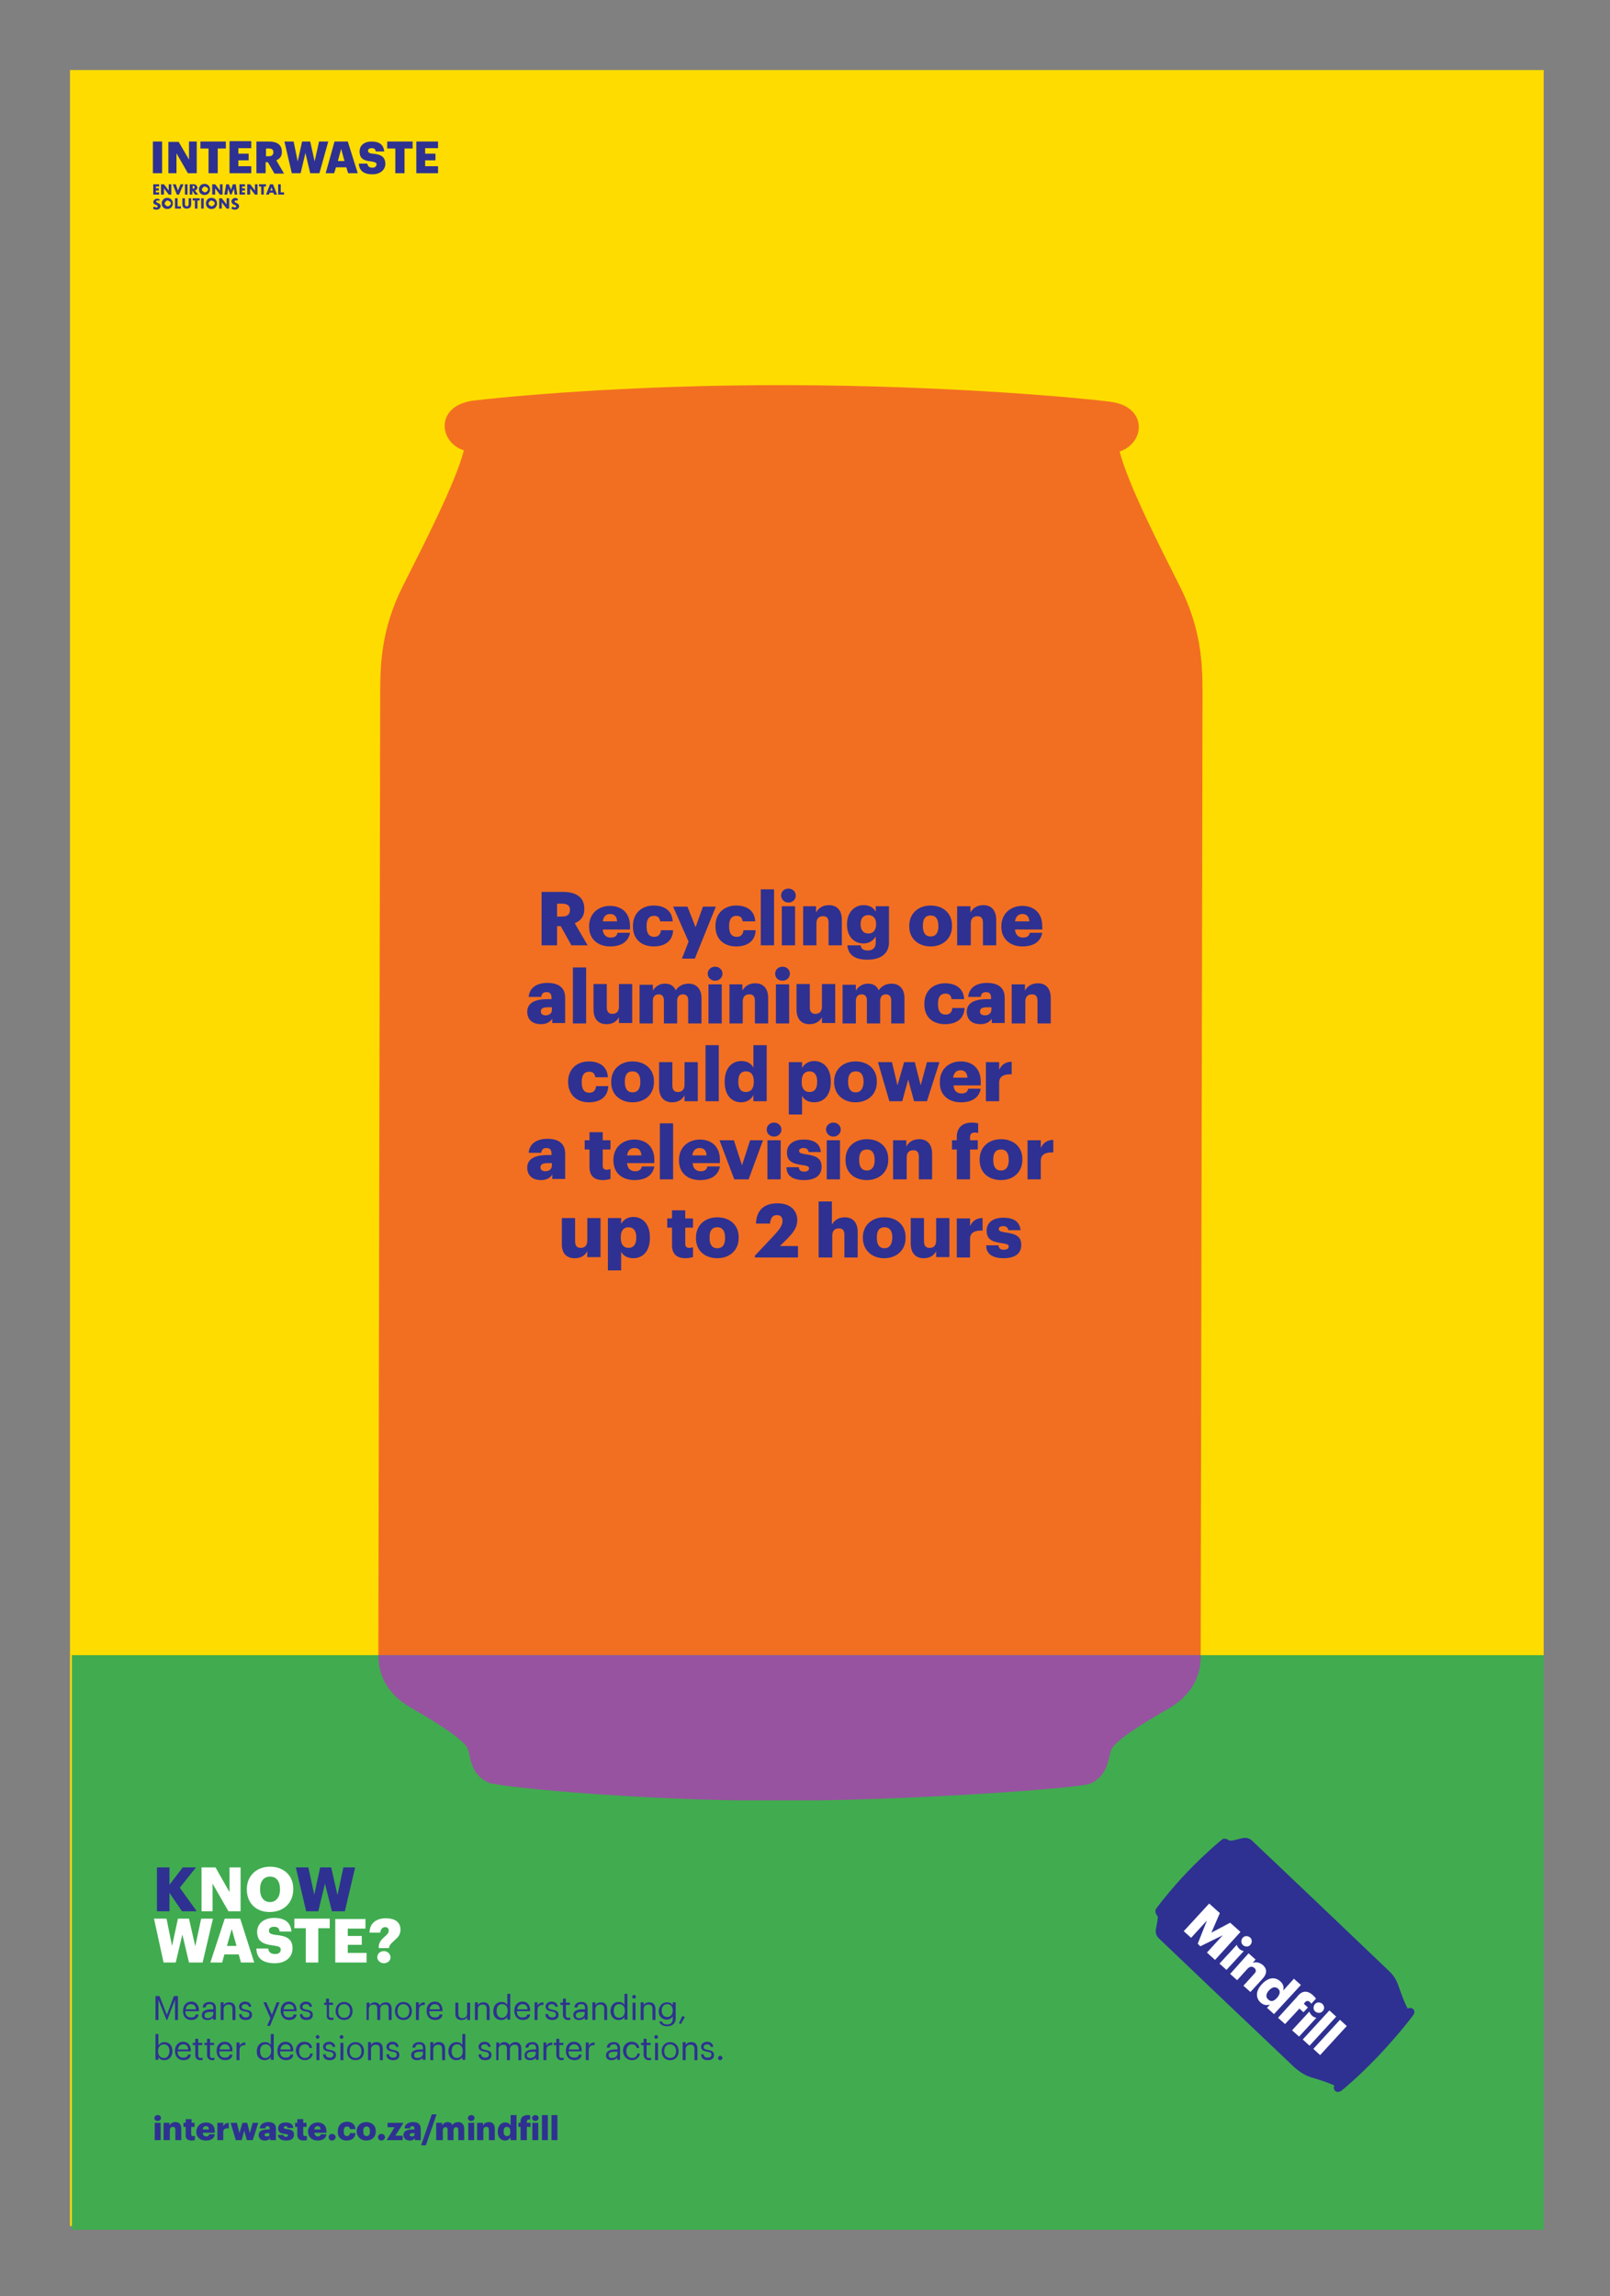 <?xml version="1.0" encoding="UTF-8"?> <svg xmlns="http://www.w3.org/2000/svg" xmlns:xlink="http://www.w3.org/1999/xlink" version="1.1" id="Layer_1" x="0px" y="0px" viewBox="0 0 437 623" style="enable-background:new 0 0 437 623;" xml:space="preserve"><rect x="0" y="0" width="437" height="623" fill="#808080" stroke="none"/> <style type="text/css"> .st0{fill:#FFDC00;} .st1{fill:#40AC4F;} .st2{clip-path:url(#SVGID_2_);fill:#F26F21;} .st3{clip-path:url(#SVGID_2_);fill:#9753A0;} .st4{fill:#2E3191;} .st5{fill:#FFFFFF;} </style> <rect x="19" y="19" class="st0" width="400" height="585"></rect> <rect x="19.5" y="449.1" class="st1" width="399.5" height="155.9"></rect> <g> <defs> <rect id="SVGID_1_" x="102.7" y="104.5" width="223.7" height="384"></rect> </defs> <clipPath id="SVGID_2_"> <use xlink:href="#SVGID_1_" style="overflow:visible;"></use> </clipPath> <path class="st2" d="M320.4,159.4c5.6,11.3,6,20.4,6,28.7c0,8.1-0.5,246.5-0.5,261H102.7c0-10.4,0.5-253.2,0.5-261.4 c0-8.2,0.5-17.4,6.1-28.6c5.7-11.3,14.4-28.2,16.6-36.9c-6.9-2.2-7.8-12.2,2.6-13.5c7.2-0.9,41.2-4.3,85.1-4.2 c44.7,0.1,81,3.6,87.7,4.5c10.4,1.3,9.5,11.3,2.6,13.5C306.1,131.2,314.7,148.1,320.4,159.4"></path> <path class="st3" d="M102.7,449.1h223.2v0.6c0,5.2-2.6,10.4-8.7,13.9c-6.1,3.5-14.8,8.7-15.6,11.3c-0.9,2.6-0.9,6.9-5.7,9.1 c-2.4,1.1-48.2,4.7-86.9,4.6c-37.1-0.1-74-3.8-76.4-4.9c-4.8-2.2-4.8-6.5-5.6-9.1c-0.9-2.6-9.5-7.8-15.6-11.3 c-6.1-3.5-8.7-8.7-8.7-13.9V449.1z"></path> </g> <path class="st4" d="M41.6,38.4H44l0,8.6h-2.5V38.4z M51.3,43.3l-2.8-4.8h-2.8V47h2.2v-5.4l3.1,5.4h2.4v-8.6h-2.1V43.3z M54.4,40.3 h2.2V47h2.5v-6.7h2.2v-1.9h-6.9V40.3z M75,43.5l2.1,3.6h-2.6L72.7,44h-0.6V47h-2.5v-8.6h3.4c2.2,0,3.5,0.9,3.5,2.7v0 C76.6,42.4,75.9,43.1,75,43.5z M74.2,41.3c0-0.7-0.4-1-1.2-1h-0.8v2.1H73C73.8,42.4,74.2,42,74.2,41.3L74.2,41.3z M86.6,38.4 l-1.2,5.4l-1.2-5.4H82l-1.2,5.4l-1.1-5.4h-2.5l2,8.6h2.4l1.3-5.5l1.3,5.5h2.5l2.4-8.6H86.6z M94.4,38.4l2.7,8.6h-2.6L94,45.4h-2.8 L90.7,47h-2.3l2.4-8.6H94.4z M93.5,43.7l-0.9-3.3l-0.9,3.3H93.5z M101.2,41.7c-1.1-0.1-1.3-0.4-1.3-0.8c0-0.4,0.3-0.7,1-0.7 c0.7,0,1,0.3,1.1,0.9h2.3c-0.2-1.8-1.3-2.7-3.4-2.7c-2.1,0-3.3,1.1-3.3,2.7c0,1.7,0.8,2.5,3.2,2.7c1,0.2,1.4,0.3,1.4,0.8 c0,0.5-0.4,0.9-1.1,0.9c-1,0-1.3-0.5-1.4-1.1h-2.3c0.1,1.9,1.3,2.9,3.7,2.9c2.2,0,3.5-1.3,3.5-2.9C104.5,42.5,103.4,41.9,101.2,41.7 z M105.1,40.3h2.2V47h2.5v-6.7h2.2v-1.9h-6.9V40.3z M118.9,40.3v-1.9H113V47h5.9v-1.9h-3.5v-1.6h2.8v-1.8h-2.8v-1.5H118.9z M62.3,47 h5.9v-1.9h-3.5v-1.6h2.8v-1.8h-2.8v-1.5h3.5v-1.9h-5.9V47z"></path> <polygon class="st4" points="43.2,50.6 42.3,50.6 42.3,51.1 43.1,51.1 43.1,51.7 42.3,51.7 42.3,52.2 43.2,52.2 43.2,52.8 41.6,52.8 41.6,50 43.2,50 "></polygon> <polygon class="st4" points="43.7,52.8 43.7,50 44.5,50 45.8,51.7 45.8,50 46.5,50 46.5,52.8 45.8,52.8 44.5,51.1 44.5,52.8 "></polygon> <polygon class="st4" points="47.7,50 48.3,51.7 49,50 49.8,50 48.6,52.8 48,52.8 46.9,50 "></polygon> <rect x="50.2" y="50" class="st4" width="0.7" height="2.8"></rect> <path class="st4" d="M53.8,52.8h-0.9l-0.7-1.1v1.1h-0.7V50h1.1c0.2,0,0.3,0,0.4,0.1c0.1,0,0.2,0.1,0.3,0.2c0.1,0.1,0.1,0.2,0.2,0.3 c0,0.1,0.1,0.2,0.1,0.3c0,0.2-0.1,0.4-0.2,0.5c-0.1,0.1-0.3,0.2-0.5,0.3L53.8,52.8z M52.3,51.2h0.1c0.1,0,0.3,0,0.3-0.1 c0.1-0.1,0.1-0.1,0.1-0.3c0-0.1,0-0.2-0.1-0.3c-0.1-0.1-0.2-0.1-0.3-0.1h-0.1V51.2z"></path> <path class="st4" d="M54,51.4c0-0.2,0-0.4,0.1-0.6c0.1-0.2,0.2-0.3,0.3-0.5c0.1-0.1,0.3-0.2,0.5-0.3c0.2-0.1,0.4-0.1,0.6-0.1 c0.2,0,0.4,0,0.6,0.1c0.2,0.1,0.4,0.2,0.5,0.3c0.1,0.1,0.2,0.3,0.3,0.5c0.1,0.2,0.1,0.4,0.1,0.6c0,0.2,0,0.4-0.1,0.6 c-0.1,0.2-0.2,0.3-0.3,0.5c-0.1,0.1-0.3,0.2-0.5,0.3c-0.2,0.1-0.4,0.1-0.6,0.1c-0.2,0-0.4,0-0.6-0.1c-0.2-0.1-0.3-0.2-0.5-0.3 c-0.1-0.1-0.2-0.3-0.3-0.5C54.1,51.8,54,51.6,54,51.4 M54.8,51.4c0,0.1,0,0.2,0.1,0.3c0,0.1,0.1,0.2,0.2,0.2 c0.1,0.1,0.2,0.1,0.2,0.2c0.1,0,0.2,0.1,0.3,0.1c0.1,0,0.2,0,0.3-0.1c0.1,0,0.2-0.1,0.3-0.2c0.1-0.1,0.1-0.1,0.2-0.2 c0-0.1,0.1-0.2,0.1-0.3c0-0.1,0-0.2-0.1-0.3c0-0.1-0.1-0.2-0.2-0.2c-0.1-0.1-0.2-0.1-0.3-0.2c-0.1,0-0.2-0.1-0.3-0.1 c-0.1,0-0.2,0-0.3,0.1c-0.1,0-0.2,0.1-0.2,0.2c-0.1,0.1-0.1,0.1-0.2,0.2C54.8,51.2,54.8,51.3,54.8,51.4z"></path> <polygon class="st4" points="57.6,52.8 57.6,50 58.4,50 59.7,51.7 59.7,50 60.4,50 60.4,52.8 59.7,52.8 58.4,51.1 58.4,52.8 "></polygon> <polygon class="st4" points="60.9,52.8 61.4,50 62.1,50 62.7,51.5 63.2,50 64,50 64.4,52.8 63.7,52.8 63.5,51.2 62.8,52.8 62.5,52.8 61.9,51.2 61.7,52.8 "></polygon> <polygon class="st4" points="66.5,50.6 65.7,50.6 65.7,51.1 66.5,51.1 66.5,51.7 65.7,51.7 65.7,52.2 66.5,52.2 66.5,52.8 65,52.8 65,50 66.5,50 "></polygon> <polygon class="st4" points="67.1,52.8 67.1,50 67.9,50 69.2,51.7 69.2,50 69.9,50 69.9,52.8 69.2,52.8 67.9,51.1 67.9,52.8 "></polygon> <polygon class="st4" points="71.6,50.6 71.6,52.8 70.9,52.8 70.9,50.6 70.3,50.6 70.3,50 72.2,50 72.2,50.6 "></polygon> <path class="st4" d="M74.2,52.3h-1L73,52.8h-0.8l1.1-2.8h0.8l1.1,2.8h-0.8L74.2,52.3z M74,51.7l-0.3-0.9l-0.3,0.9H74z"></path> <polygon class="st4" points="76.2,50 76.2,52.2 77.1,52.2 77.1,52.8 75.5,52.8 75.5,50 "></polygon> <path class="st4" d="M43.1,54.5c-0.1-0.1-0.2-0.1-0.2-0.1c-0.1,0-0.2,0-0.2,0c-0.1,0-0.2,0-0.2,0.1c-0.1,0-0.1,0.1-0.1,0.2 c0,0,0,0.1,0,0.1c0,0,0.1,0.1,0.1,0.1c0,0,0.1,0,0.2,0.1c0.1,0,0.1,0,0.2,0.1c0.2,0.1,0.4,0.2,0.5,0.3c0.1,0.1,0.2,0.3,0.2,0.5 c0,0.1,0,0.3-0.1,0.4c0,0.1-0.1,0.2-0.2,0.3c-0.1,0.1-0.2,0.1-0.3,0.2c-0.1,0-0.3,0.1-0.5,0.1c-0.4,0-0.7-0.1-1-0.3l0.3-0.6 c0.1,0.1,0.2,0.2,0.3,0.2c0.1,0,0.2,0.1,0.3,0.1c0.1,0,0.2,0,0.3-0.1c0.1-0.1,0.1-0.1,0.1-0.2c0,0,0-0.1,0-0.1c0,0,0-0.1-0.1-0.1 c0,0-0.1-0.1-0.1-0.1c-0.1,0-0.1,0-0.2-0.1c-0.1,0-0.2-0.1-0.3-0.1c-0.1,0-0.2-0.1-0.2-0.1c-0.1-0.1-0.1-0.1-0.2-0.2 c0-0.1-0.1-0.2-0.1-0.3c0-0.1,0-0.3,0.1-0.4c0-0.1,0.1-0.2,0.2-0.3c0.1-0.1,0.2-0.1,0.3-0.2c0.1,0,0.3-0.1,0.4-0.1 c0.1,0,0.3,0,0.4,0.1c0.2,0,0.3,0.1,0.4,0.2L43.1,54.5z"></path> <path class="st4" d="M43.9,55.2c0-0.2,0-0.4,0.1-0.6c0.1-0.2,0.2-0.3,0.3-0.5c0.1-0.1,0.3-0.2,0.5-0.3c0.2-0.1,0.4-0.1,0.6-0.1 c0.2,0,0.4,0,0.6,0.1c0.2,0.1,0.4,0.2,0.5,0.3c0.1,0.1,0.2,0.3,0.3,0.5c0.1,0.2,0.1,0.4,0.1,0.6c0,0.2,0,0.4-0.1,0.6 c-0.1,0.2-0.2,0.3-0.3,0.5c-0.1,0.1-0.3,0.2-0.5,0.3c-0.2,0.1-0.4,0.1-0.6,0.1c-0.2,0-0.4,0-0.6-0.1c-0.2-0.1-0.3-0.2-0.5-0.3 c-0.1-0.1-0.2-0.3-0.3-0.5C43.9,55.6,43.9,55.4,43.9,55.2 M44.7,55.2c0,0.1,0,0.2,0.1,0.3c0,0.1,0.1,0.2,0.2,0.2 c0.1,0.1,0.2,0.1,0.2,0.2c0.1,0,0.2,0.1,0.3,0.1c0.1,0,0.2,0,0.3-0.1c0.1,0,0.2-0.1,0.3-0.2c0.1-0.1,0.1-0.1,0.2-0.2 c0-0.1,0.1-0.2,0.1-0.3c0-0.1,0-0.2-0.1-0.3c0-0.1-0.1-0.2-0.2-0.2c-0.1-0.1-0.2-0.1-0.3-0.2c-0.1,0-0.2-0.1-0.3-0.1 c-0.1,0-0.2,0-0.3,0.1c-0.1,0-0.2,0.1-0.2,0.2c-0.1,0.1-0.1,0.1-0.2,0.2C44.7,55,44.7,55.1,44.7,55.2z"></path> <polygon class="st4" points="48.2,53.8 48.2,56 49.1,56 49.1,56.6 47.5,56.6 47.5,53.8 "></polygon> <path class="st4" d="M50.2,53.8v1.5c0,0.1,0,0.2,0,0.2c0,0.1,0,0.2,0.1,0.2c0,0.1,0.1,0.1,0.1,0.2c0.1,0,0.2,0.1,0.3,0.1 c0.1,0,0.2,0,0.3-0.1c0.1,0,0.1-0.1,0.1-0.2c0-0.1,0.1-0.1,0.1-0.2c0-0.1,0-0.2,0-0.2v-1.5h0.7v1.6c0,0.4-0.1,0.7-0.3,0.9 c-0.2,0.2-0.5,0.3-0.9,0.3c-0.4,0-0.7-0.1-0.9-0.3c-0.2-0.2-0.3-0.5-0.3-0.9v-1.6H50.2z"></path> <polygon class="st4" points="53.6,54.4 53.6,56.6 52.9,56.6 52.9,54.4 52.3,54.4 52.3,53.8 54.2,53.8 54.2,54.4 "></polygon> <rect x="54.6" y="53.8" class="st4" width="0.7" height="2.8"></rect> <path class="st4" d="M55.9,55.2c0-0.2,0-0.4,0.1-0.6c0.1-0.2,0.2-0.3,0.3-0.5c0.1-0.1,0.3-0.2,0.5-0.3c0.2-0.1,0.4-0.1,0.6-0.1 c0.2,0,0.4,0,0.6,0.1c0.2,0.1,0.4,0.2,0.5,0.3c0.1,0.1,0.2,0.3,0.3,0.5c0.1,0.2,0.1,0.4,0.1,0.6c0,0.2,0,0.4-0.1,0.6 c-0.1,0.2-0.2,0.3-0.3,0.5c-0.1,0.1-0.3,0.2-0.5,0.3c-0.2,0.1-0.4,0.1-0.6,0.1c-0.2,0-0.4,0-0.6-0.1c-0.2-0.1-0.3-0.2-0.5-0.3 c-0.1-0.1-0.2-0.3-0.3-0.5C55.9,55.6,55.9,55.4,55.9,55.2 M56.6,55.2c0,0.1,0,0.2,0.1,0.3c0,0.1,0.1,0.2,0.2,0.2 c0.1,0.1,0.2,0.1,0.2,0.2c0.1,0,0.2,0.1,0.3,0.1c0.1,0,0.2,0,0.3-0.1c0.1,0,0.2-0.1,0.3-0.2c0.1-0.1,0.1-0.1,0.2-0.2 c0-0.1,0.1-0.2,0.1-0.3c0-0.1,0-0.2-0.1-0.3c0-0.1-0.1-0.2-0.2-0.2c-0.1-0.1-0.2-0.1-0.3-0.2c-0.1,0-0.2-0.1-0.3-0.1 c-0.1,0-0.2,0-0.3,0.1c-0.1,0-0.2,0.1-0.2,0.2c-0.1,0.1-0.1,0.1-0.2,0.2C56.6,55,56.6,55.1,56.6,55.2z"></path> <polygon class="st4" points="59.5,56.6 59.5,53.8 60.2,53.8 61.5,55.5 61.5,53.8 62.2,53.8 62.2,56.6 61.5,56.6 60.2,54.9 60.2,56.6 "></polygon> <path class="st4" d="M64.4,54.5c-0.1-0.1-0.2-0.1-0.2-0.1c-0.1,0-0.2,0-0.2,0c-0.1,0-0.2,0-0.2,0.1c-0.1,0-0.1,0.1-0.1,0.2 c0,0,0,0.1,0,0.1c0,0,0.1,0.1,0.1,0.1c0,0,0.1,0,0.2,0.1c0.1,0,0.1,0,0.2,0.1c0.2,0.1,0.4,0.2,0.5,0.3c0.1,0.1,0.2,0.3,0.2,0.5 c0,0.1,0,0.3-0.1,0.4c0,0.1-0.1,0.2-0.2,0.3c-0.1,0.1-0.2,0.1-0.3,0.2c-0.1,0-0.3,0.1-0.5,0.1c-0.4,0-0.7-0.1-1-0.3l0.3-0.6 c0.1,0.1,0.2,0.2,0.3,0.2c0.1,0,0.2,0.1,0.3,0.1c0.1,0,0.2,0,0.3-0.1c0.1-0.1,0.1-0.1,0.1-0.2c0,0,0-0.1,0-0.1c0,0,0-0.1-0.1-0.1 c0,0-0.1-0.1-0.1-0.1c-0.1,0-0.1,0-0.2-0.1c-0.1,0-0.2-0.1-0.3-0.1c-0.1,0-0.2-0.1-0.2-0.1C63,55.1,63,55.1,62.9,55 c0-0.1-0.1-0.2-0.1-0.3c0-0.1,0-0.3,0.1-0.4c0-0.1,0.1-0.2,0.2-0.3c0.1-0.1,0.2-0.1,0.3-0.2c0.1,0,0.3-0.1,0.4-0.1 c0.1,0,0.3,0,0.4,0.1c0.1,0,0.3,0.1,0.4,0.2L64.4,54.5z"></path> <path class="st4" d="M184.8,549.2l1.1-1.9l-0.7-0.3l-0.9,2L184.8,549.2z M181.1,547.3c-0.8,0-1.5-0.6-1.5-1.7v-0.1 c0-1,0.6-1.7,1.5-1.7c0.9,0,1.5,0.6,1.5,1.7v0.1C182.6,546.7,181.9,547.3,181.1,547.3z M181.1,549.8c1.3,0,2.3-0.7,2.3-2.1v-4.4 h-0.8v0.8c-0.3-0.5-0.8-0.8-1.6-0.8c-1.3,0-2.2,1.1-2.2,2.4v0.1c0,1.3,0.9,2.2,2.2,2.2c0.7,0,1.3-0.4,1.6-0.9v0.7 c0,1-0.6,1.5-1.5,1.5c-0.8,0-1.3-0.3-1.4-0.8h-0.8C179.1,549.1,179.7,549.8,181.1,549.8z M173.9,548.1h0.8v-2.9 c0-0.9,0.6-1.3,1.3-1.3c0.8,0,1.1,0.4,1.1,1.2v3h0.8v-2.9c0-1.4-0.7-1.9-1.7-1.9c-0.8,0-1.3,0.4-1.5,0.8v-0.8h-0.8V548.1z M172.1,542.3c0.3,0,0.5-0.2,0.5-0.5c0-0.3-0.2-0.5-0.5-0.5c-0.3,0-0.5,0.2-0.5,0.5C171.6,542.1,171.8,542.3,172.1,542.3z M171.7,548.1h0.8v-4.7h-0.8V548.1z M168,547.5c-0.8,0-1.4-0.6-1.4-1.8v-0.1c0-1.2,0.6-1.8,1.5-1.8c0.9,0,1.5,0.6,1.5,1.8v0.1 C169.6,546.9,168.9,547.5,168,547.5z M167.9,548.1c0.7,0,1.4-0.4,1.6-0.9v0.8h0.8v-7h-0.8v3c-0.3-0.5-0.8-0.8-1.6-0.8 c-1.3,0-2.2,1-2.2,2.5v0.1C165.8,547.3,166.7,548.1,167.9,548.1z M160.8,548.1h0.8v-2.9c0-0.9,0.6-1.3,1.3-1.3 c0.8,0,1.1,0.4,1.1,1.2v3h0.8v-2.9c0-1.4-0.7-1.9-1.7-1.9c-0.8,0-1.3,0.4-1.5,0.8v-0.8h-0.8V548.1z M157.2,547.6 c-0.7,0-0.9-0.3-0.9-0.8c0-0.7,0.7-0.9,1.7-0.9h0.7v0.6C158.6,547.1,158,547.6,157.2,547.6z M157.2,548.1c0.7,0,1.1-0.2,1.5-0.7v0.6 h0.8v-3.1c0-1.3-0.8-1.7-1.7-1.7c-0.9,0-1.8,0.4-1.9,1.5h0.8c0.1-0.6,0.4-0.9,1.1-0.9c0.7,0,1,0.3,1,1.1v0.3H158 c-1.2,0-2.4,0.4-2.4,1.5C155.6,547.7,156.3,548.1,157.2,548.1z M154.2,548.1c0.3,0,0.5,0,0.6-0.1v-0.6c-0.2,0.1-0.3,0.1-0.6,0.1 c-0.4,0-0.6-0.2-0.6-0.7V544h1.1v-0.6h-1.1v-1.1h-0.8v1.1h-0.7v0.6h0.7v2.9C152.9,547.6,153.4,548.1,154.2,548.1z M149.9,548.1 c1.2,0,1.7-0.6,1.7-1.4c0-1-0.7-1.2-1.7-1.4c-0.9-0.2-1.1-0.3-1.1-0.8c0-0.4,0.4-0.7,0.9-0.7c0.6,0,0.9,0.2,1,0.7h0.7 c-0.1-1-0.9-1.4-1.7-1.4c-0.7,0-1.6,0.5-1.6,1.3c0,0.8,0.4,1.2,1.7,1.4c0.7,0.1,1.1,0.3,1.1,0.8c0,0.5-0.3,0.8-1,0.8 c-0.8,0-1.1-0.4-1.1-0.9H148C148.1,547.6,148.8,548.1,149.9,548.1z M145.1,548.1h0.8v-2.6c0-1.2,0.6-1.5,1.6-1.5v-0.7 c-0.9,0-1.3,0.4-1.6,0.9v-0.9h-0.8V548.1z M140.4,545.2c0.1-0.8,0.6-1.4,1.4-1.4c0.8,0,1.3,0.4,1.4,1.4H140.4z M141.9,548.1 c1.1,0,1.9-0.5,2-1.5h-0.8c-0.1,0.6-0.5,0.8-1.3,0.8c-1,0-1.5-0.6-1.5-1.7h3.6v-0.2c0-1.7-1-2.4-2.1-2.4c-1.3,0-2.2,1-2.2,2.4v0.1 C139.6,547.2,140.6,548.1,141.9,548.1z M136.2,547.5c-0.8,0-1.4-0.6-1.4-1.8v-0.1c0-1.2,0.6-1.8,1.5-1.8c0.9,0,1.5,0.6,1.5,1.8v0.1 C137.7,546.9,137.1,547.5,136.2,547.5z M136.1,548.1c0.7,0,1.4-0.4,1.6-0.9v0.8h0.8v-7h-0.8v3c-0.3-0.5-0.8-0.8-1.6-0.8 c-1.3,0-2.2,1-2.2,2.5v0.1C133.9,547.3,134.8,548.1,136.1,548.1z M128.9,548.1h0.8v-2.9c0-0.9,0.6-1.3,1.3-1.3 c0.8,0,1.1,0.4,1.1,1.2v3h0.8v-2.9c0-1.4-0.7-1.9-1.7-1.9c-0.8,0-1.3,0.4-1.5,0.8v-0.8h-0.8V548.1z M125.3,548.1 c0.8,0,1.3-0.4,1.5-0.8v0.8h0.8v-4.7h-0.8v2.9c0,0.9-0.6,1.3-1.3,1.3c-0.7,0-1.1-0.4-1.1-1.2v-3h-0.8v3 C123.6,547.6,124.3,548.1,125.3,548.1z M116.6,545.2c0.1-0.8,0.6-1.4,1.4-1.4c0.8,0,1.3,0.4,1.4,1.4H116.6z M118.1,548.1 c1.1,0,1.9-0.5,2-1.5h-0.8c-0.1,0.6-0.5,0.8-1.3,0.8c-1,0-1.5-0.6-1.5-1.7h3.6v-0.2c0-1.7-1-2.4-2.1-2.4c-1.3,0-2.2,1-2.2,2.4v0.1 C115.8,547.2,116.7,548.1,118.1,548.1z M112.9,548.1h0.8v-2.6c0-1.2,0.6-1.5,1.6-1.5v-0.7c-0.9,0-1.3,0.4-1.6,0.9v-0.9h-0.8V548.1z M109.5,548.1c1.4,0,2.3-1,2.3-2.4v-0.1c0-1.4-1-2.4-2.3-2.4c-1.3,0-2.3,1-2.3,2.4v0.1C107.2,547.1,108.1,548.1,109.5,548.1z M109.5,547.5c-1,0-1.6-0.7-1.6-1.8v-0.1c0-1.1,0.6-1.8,1.6-1.8c0.9,0,1.6,0.7,1.6,1.8v0.1C111.1,546.8,110.5,547.5,109.5,547.5z M99.3,548.1h0.8v-2.9c0-0.9,0.6-1.3,1.3-1.3c0.7,0,1,0.3,1,1.2v3h0.8v-2.9c0-0.9,0.6-1.3,1.3-1.3c0.7,0,1,0.3,1,1.2v3h0.8v-2.9 c0-1.4-0.7-1.9-1.6-1.9c-0.6,0-1.3,0.3-1.6,0.9c-0.2-0.6-0.8-0.9-1.4-0.9c-0.7,0-1.2,0.4-1.4,0.8v-0.7h-0.8V548.1z M93.4,548.1 c1.4,0,2.3-1,2.3-2.4v-0.1c0-1.4-1-2.4-2.3-2.4c-1.3,0-2.3,1-2.3,2.4v0.1C91.1,547.1,92.1,548.1,93.4,548.1z M93.4,547.5 c-1,0-1.6-0.7-1.6-1.8v-0.1c0-1.1,0.6-1.8,1.6-1.8c0.9,0,1.6,0.7,1.6,1.8v0.1C95,546.8,94.4,547.5,93.4,547.5z M89.9,548.1 c0.3,0,0.5,0,0.6-0.1v-0.6c-0.2,0.1-0.3,0.1-0.6,0.1c-0.4,0-0.6-0.2-0.6-0.7V544h1.1v-0.6h-1.1v-1.1h-0.8v1.1H88v0.6h0.7v2.9 C88.6,547.6,89.1,548.1,89.9,548.1z M83.2,548.1c1.2,0,1.7-0.6,1.7-1.4c0-1-0.7-1.2-1.7-1.4c-0.9-0.2-1.1-0.3-1.1-0.8 c0-0.4,0.4-0.7,0.9-0.7c0.6,0,0.9,0.2,1,0.7h0.7c-0.1-1-0.9-1.4-1.7-1.4c-0.7,0-1.6,0.5-1.6,1.3c0,0.8,0.4,1.2,1.7,1.4 c0.7,0.1,1.1,0.3,1.1,0.8c0,0.5-0.3,0.8-1,0.8c-0.8,0-1.1-0.4-1.1-0.9h-0.7C81.4,547.6,82.1,548.1,83.2,548.1z M77,545.2 c0.1-0.8,0.6-1.4,1.4-1.4c0.8,0,1.3,0.4,1.4,1.4H77z M78.5,548.1c1.1,0,1.9-0.5,2-1.5h-0.8c-0.1,0.6-0.5,0.8-1.3,0.8 c-1,0-1.5-0.6-1.5-1.7h3.6v-0.2c0-1.7-1-2.4-2.1-2.4c-1.3,0-2.2,1-2.2,2.4v0.1C76.2,547.2,77.2,548.1,78.5,548.1z M72.5,549.7h0.8 l2.6-6.4h-0.8l-1.3,3.4l-1.5-3.4h-0.8l1.9,4.3L72.5,549.7z M66.7,548.1c1.2,0,1.7-0.6,1.7-1.4c0-1-0.7-1.2-1.7-1.4 c-0.9-0.2-1.1-0.3-1.1-0.8c0-0.4,0.4-0.7,0.9-0.7c0.6,0,0.9,0.2,1,0.7h0.7c-0.1-1-0.9-1.4-1.7-1.4c-0.7,0-1.6,0.5-1.6,1.3 c0,0.8,0.4,1.2,1.7,1.4c0.7,0.1,1.1,0.3,1.1,0.8c0,0.5-0.3,0.8-1,0.8c-0.8,0-1.1-0.4-1.1-0.9h-0.7C64.9,547.6,65.6,548.1,66.7,548.1 z M59.9,548.1h0.8v-2.9c0-0.9,0.6-1.3,1.3-1.3c0.8,0,1.1,0.4,1.1,1.2v3h0.8v-2.9c0-1.4-0.7-1.9-1.7-1.9c-0.8,0-1.3,0.4-1.5,0.8v-0.8 h-0.8V548.1z M56.4,547.6c-0.7,0-0.9-0.3-0.9-0.8c0-0.7,0.7-0.9,1.7-0.9h0.7v0.6C57.8,547.1,57.2,547.6,56.4,547.6z M56.3,548.1 c0.7,0,1.1-0.2,1.5-0.7v0.6h0.8v-3.1c0-1.3-0.8-1.7-1.7-1.7c-0.9,0-1.8,0.4-1.9,1.5h0.8c0.1-0.6,0.4-0.9,1.1-0.9c0.7,0,1,0.3,1,1.1 v0.3h-0.7c-1.2,0-2.4,0.4-2.4,1.5C54.7,547.7,55.4,548.1,56.3,548.1z M50.4,545.2c0.1-0.8,0.6-1.4,1.4-1.4c0.8,0,1.3,0.4,1.4,1.4 H50.4z M51.9,548.1c1.1,0,1.9-0.5,2-1.5h-0.8c-0.1,0.6-0.5,0.8-1.3,0.8c-1,0-1.5-0.6-1.5-1.7H54v-0.2c0-1.7-1-2.4-2.1-2.4 c-1.3,0-2.2,1-2.2,2.4v0.1C49.6,547.2,50.6,548.1,51.9,548.1z M42.3,548.1H43v-5.5l2.2,5.5h0.2l2.1-5.5v5.5h0.8v-6.5h-1.1l-1.9,5.1 l-2-5.1h-1.1V548.1z"></path> <path class="st4" d="M195.5,559c0.3,0,0.6-0.3,0.6-0.6c0-0.3-0.3-0.6-0.6-0.6c-0.3,0-0.6,0.3-0.6,0.6 C194.9,558.7,195.1,559,195.5,559 M192.1,559c1.2,0,1.7-0.6,1.7-1.4c0-1-0.7-1.2-1.7-1.4c-0.9-0.2-1.1-0.3-1.1-0.8 c0-0.4,0.4-0.7,0.9-0.7c0.6,0,0.9,0.2,1,0.7h0.7c-0.1-1-0.9-1.4-1.7-1.4c-0.7,0-1.6,0.5-1.6,1.3c0,0.8,0.4,1.2,1.7,1.4 c0.7,0.1,1.1,0.3,1.1,0.8c0,0.5-0.3,0.8-1,0.8c-0.8,0-1.1-0.4-1.1-0.9h-0.7C190.3,558.5,191,559,192.1,559z M185.3,559h0.8v-2.9 c0-0.9,0.6-1.3,1.3-1.3c0.8,0,1.1,0.4,1.1,1.2v3h0.8V556c0-1.4-0.7-1.9-1.7-1.9c-0.8,0-1.3,0.4-1.5,0.8v-0.8h-0.8V559z M181.9,559 c1.4,0,2.3-1,2.3-2.4v-0.1c0-1.4-1-2.4-2.3-2.4c-1.3,0-2.3,1-2.3,2.4v0.1C179.6,558,180.5,559,181.9,559z M181.9,558.4 c-1,0-1.6-0.7-1.6-1.8v-0.1c0-1.1,0.6-1.8,1.6-1.8c0.9,0,1.6,0.7,1.6,1.8v0.1C183.5,557.7,182.9,558.4,181.9,558.4z M178.1,553.2 c0.3,0,0.5-0.2,0.5-0.5c0-0.3-0.2-0.5-0.5-0.5c-0.3,0-0.5,0.2-0.5,0.5C177.6,553,177.8,553.2,178.1,553.2z M177.8,559h0.8v-4.7h-0.8 V559z M176.1,559c0.3,0,0.5,0,0.6-0.1v-0.6c-0.2,0.1-0.3,0.1-0.6,0.1c-0.4,0-0.6-0.2-0.6-0.7v-2.8h1.1v-0.6h-1.1v-1.1h-0.8v1.1h-0.7 v0.6h0.7v2.9C174.9,558.5,175.3,559,176.1,559z M171.6,559c1.1,0,2-0.8,2.1-1.8h-0.7c-0.1,0.8-0.7,1.2-1.4,1.2 c-0.9,0-1.6-0.6-1.6-1.8v-0.1c0-1.1,0.7-1.8,1.5-1.8c0.7,0,1.2,0.3,1.3,1h0.7c-0.1-1.2-1.1-1.7-2.1-1.7c-1.3,0-2.3,1-2.3,2.4v0.1 C169.2,558.1,170.2,559,171.6,559z M166.1,558.4c-0.7,0-0.9-0.3-0.9-0.8c0-0.7,0.7-0.9,1.7-0.9h0.7v0.6 C167.5,558,166.9,558.4,166.1,558.4z M166,559c0.7,0,1.1-0.2,1.5-0.7v0.6h0.8v-3.1c0-1.3-0.8-1.7-1.7-1.7c-0.9,0-1.8,0.4-1.9,1.5 h0.8c0.1-0.6,0.4-0.9,1.1-0.9c0.7,0,1,0.3,1,1.1v0.3h-0.7c-1.2,0-2.4,0.4-2.4,1.5C164.4,558.6,165.1,559,166,559z M159,559h0.8v-2.6 c0-1.2,0.6-1.5,1.6-1.5v-0.7c-0.9,0-1.3,0.4-1.6,0.9v-0.9H159V559z M154.4,556.1c0.1-0.8,0.6-1.4,1.4-1.4c0.8,0,1.3,0.4,1.4,1.4 H154.4z M155.9,559c1.1,0,1.9-0.5,2-1.5h-0.8c-0.1,0.6-0.5,0.8-1.3,0.8c-1,0-1.5-0.6-1.5-1.7h3.6v-0.2c0-1.7-1-2.4-2.1-2.4 c-1.3,0-2.2,1-2.2,2.4v0.1C153.6,558.1,154.6,559,155.9,559z M152.4,559c0.3,0,0.5,0,0.6-0.1v-0.6c-0.2,0.1-0.3,0.1-0.6,0.1 c-0.4,0-0.6-0.2-0.6-0.7v-2.8h1.1v-0.6h-1.1v-1.1h-0.8v1.1h-0.7v0.6h0.7v2.9C151.1,558.5,151.6,559,152.4,559z M147.5,559h0.8v-2.6 c0-1.2,0.6-1.5,1.6-1.5v-0.7c-0.9,0-1.3,0.4-1.6,0.9v-0.9h-0.8V559z M143.9,558.4c-0.7,0-0.9-0.3-0.9-0.8c0-0.7,0.7-0.9,1.7-0.9h0.7 v0.6C145.3,558,144.7,558.4,143.9,558.4z M143.9,559c0.7,0,1.1-0.2,1.5-0.7v0.6h0.8v-3.1c0-1.3-0.8-1.7-1.7-1.7 c-0.9,0-1.8,0.4-1.9,1.5h0.8c0.1-0.6,0.4-0.9,1.1-0.9c0.7,0,1,0.3,1,1.1v0.3h-0.7c-1.2,0-2.4,0.4-2.4,1.5 C142.3,558.6,143,559,143.9,559z M134.5,559h0.8v-2.9c0-0.9,0.6-1.3,1.3-1.3c0.7,0,1,0.3,1,1.2v3h0.8v-2.9c0-0.9,0.6-1.3,1.3-1.3 c0.7,0,1,0.3,1,1.2v3h0.8V556c0-1.4-0.7-1.9-1.6-1.9c-0.6,0-1.3,0.3-1.6,0.9c-0.2-0.6-0.8-0.9-1.4-0.9c-0.7,0-1.2,0.4-1.4,0.8v-0.7 h-0.8V559z M131.7,559c1.2,0,1.7-0.6,1.7-1.4c0-1-0.7-1.2-1.7-1.4c-0.9-0.2-1.1-0.3-1.1-0.8c0-0.4,0.4-0.7,0.9-0.7 c0.6,0,0.9,0.2,1,0.7h0.7c-0.1-1-0.9-1.4-1.7-1.4c-0.7,0-1.6,0.5-1.6,1.3c0,0.8,0.4,1.2,1.7,1.4c0.7,0.1,1.1,0.3,1.1,0.8 c0,0.5-0.3,0.8-1,0.8c-0.8,0-1.1-0.4-1.1-0.9h-0.7C129.9,558.5,130.6,559,131.7,559z M124,558.4c-0.8,0-1.4-0.6-1.4-1.8v-0.1 c0-1.2,0.6-1.8,1.5-1.8c0.9,0,1.5,0.6,1.5,1.8v0.1C125.6,557.8,124.9,558.4,124,558.4z M123.9,559c0.7,0,1.4-0.4,1.6-0.9v0.8h0.8v-7 h-0.8v3c-0.3-0.5-0.8-0.8-1.6-0.8c-1.3,0-2.2,1-2.2,2.5v0.1C121.8,558.2,122.7,559,123.9,559z M116.8,559h0.8v-2.9 c0-0.9,0.6-1.3,1.3-1.3c0.8,0,1.1,0.4,1.1,1.2v3h0.8V556c0-1.4-0.7-1.9-1.7-1.9c-0.8,0-1.3,0.4-1.5,0.8v-0.8h-0.8V559z M113.3,558.4 c-0.7,0-0.9-0.3-0.9-0.8c0-0.7,0.7-0.9,1.7-0.9h0.7v0.6C114.7,558,114.1,558.4,113.3,558.4z M113.2,559c0.7,0,1.1-0.2,1.5-0.7v0.6 h0.8v-3.1c0-1.3-0.8-1.7-1.7-1.7c-0.9,0-1.8,0.4-1.9,1.5h0.8c0.1-0.6,0.4-0.9,1.1-0.9c0.7,0,1,0.3,1,1.1v0.3H114 c-1.2,0-2.4,0.4-2.4,1.5C111.6,558.6,112.3,559,113.2,559z M106.7,559c1.2,0,1.7-0.6,1.7-1.4c0-1-0.7-1.2-1.7-1.4 c-0.9-0.2-1.1-0.3-1.1-0.8c0-0.4,0.4-0.7,0.9-0.7c0.6,0,0.9,0.2,1,0.7h0.7c-0.1-1-0.9-1.4-1.7-1.4c-0.7,0-1.6,0.5-1.6,1.3 c0,0.8,0.4,1.2,1.7,1.4c0.7,0.1,1.1,0.3,1.1,0.8c0,0.5-0.3,0.8-1,0.8c-0.8,0-1.1-0.4-1.1-0.9h-0.7C104.9,558.5,105.6,559,106.7,559z M99.9,559h0.8v-2.9c0-0.9,0.6-1.3,1.3-1.3c0.8,0,1.1,0.4,1.1,1.2v3h0.8V556c0-1.4-0.7-1.9-1.7-1.9c-0.8,0-1.3,0.4-1.5,0.8v-0.8 h-0.8V559z M96.5,559c1.4,0,2.3-1,2.3-2.4v-0.1c0-1.4-1-2.4-2.3-2.4c-1.3,0-2.3,1-2.3,2.4v0.1C94.2,558,95.1,559,96.5,559z M96.5,558.4c-1,0-1.6-0.7-1.6-1.8v-0.1c0-1.1,0.6-1.8,1.6-1.8c0.9,0,1.6,0.7,1.6,1.8v0.1C98.1,557.7,97.5,558.4,96.5,558.4z M92.7,553.2c0.3,0,0.5-0.2,0.5-0.5c0-0.3-0.2-0.5-0.5-0.5c-0.3,0-0.5,0.2-0.5,0.5C92.2,553,92.4,553.2,92.7,553.2z M92.4,559h0.8 v-4.7h-0.8V559z M89.5,559c1.2,0,1.7-0.6,1.7-1.4c0-1-0.7-1.2-1.7-1.4c-0.9-0.2-1.1-0.3-1.1-0.8c0-0.4,0.4-0.7,0.9-0.7 c0.6,0,0.9,0.2,1,0.7h0.7c-0.1-1-0.9-1.4-1.7-1.4c-0.7,0-1.6,0.5-1.6,1.3c0,0.8,0.4,1.2,1.7,1.4c0.7,0.1,1.1,0.3,1.1,0.8 c0,0.5-0.3,0.8-1,0.8c-0.8,0-1.1-0.4-1.1-0.9h-0.7C87.7,558.5,88.4,559,89.5,559z M86.2,553.2c0.3,0,0.5-0.2,0.5-0.5 c0-0.3-0.2-0.5-0.5-0.5c-0.3,0-0.5,0.2-0.5,0.5C85.7,553,86,553.2,86.2,553.2z M85.9,559h0.8v-4.7h-0.8V559z M82.8,559 c1.1,0,2-0.8,2.1-1.8h-0.7c-0.1,0.8-0.7,1.2-1.4,1.2c-0.9,0-1.6-0.6-1.6-1.8v-0.1c0-1.1,0.7-1.8,1.5-1.8c0.7,0,1.2,0.3,1.3,1h0.7 c-0.1-1.2-1.1-1.7-2.1-1.7c-1.3,0-2.3,1-2.3,2.4v0.1C80.5,558.1,81.5,559,82.8,559z M76.1,556.1c0.1-0.8,0.6-1.4,1.4-1.4 c0.8,0,1.3,0.4,1.4,1.4H76.1z M77.6,559c1.1,0,1.9-0.5,2-1.5h-0.8c-0.1,0.6-0.5,0.8-1.3,0.8c-1,0-1.5-0.6-1.5-1.7h3.6v-0.2 c0-1.7-1-2.4-2.1-2.4c-1.3,0-2.2,1-2.2,2.4v0.1C75.3,558.1,76.3,559,77.6,559z M72,558.4c-0.8,0-1.4-0.6-1.4-1.8v-0.1 c0-1.2,0.6-1.8,1.5-1.8c0.9,0,1.5,0.6,1.5,1.8v0.1C73.5,557.8,72.8,558.4,72,558.4z M71.9,559c0.7,0,1.4-0.4,1.6-0.9v0.8h0.8v-7 h-0.8v3c-0.3-0.5-0.8-0.8-1.6-0.8c-1.3,0-2.2,1-2.2,2.5v0.1C69.7,558.2,70.6,559,71.9,559z M64.3,559H65v-2.6c0-1.2,0.6-1.5,1.6-1.5 v-0.7c-0.9,0-1.3,0.4-1.6,0.9v-0.9h-0.8V559z M59.6,556.1c0.1-0.8,0.6-1.4,1.4-1.4c0.8,0,1.3,0.4,1.4,1.4H59.6z M61.1,559 c1.1,0,1.9-0.5,2-1.5h-0.8c-0.1,0.6-0.5,0.8-1.3,0.8c-1,0-1.5-0.6-1.5-1.7h3.6v-0.2c0-1.7-1-2.4-2.1-2.4c-1.3,0-2.2,1-2.2,2.4v0.1 C58.8,558.1,59.8,559,61.1,559z M57.6,559c0.3,0,0.5,0,0.6-0.1v-0.6c-0.2,0.1-0.3,0.1-0.6,0.1c-0.4,0-0.6-0.2-0.6-0.7v-2.8h1.1v-0.6 h-1.1v-1.1h-0.8v1.1h-0.7v0.6h0.7v2.9C56.3,558.5,56.8,559,57.6,559z M54.4,559c0.3,0,0.5,0,0.6-0.1v-0.6c-0.2,0.1-0.3,0.1-0.6,0.1 c-0.4,0-0.6-0.2-0.6-0.7v-2.8h1.1v-0.6h-1.1v-1.1h-0.8v1.1h-0.7v0.6h0.7v2.9C53.1,558.5,53.5,559,54.4,559z M48.3,556.1 c0.1-0.8,0.6-1.4,1.4-1.4c0.8,0,1.3,0.4,1.4,1.4H48.3z M49.8,559c1.1,0,1.9-0.5,2-1.5h-0.8c-0.1,0.6-0.5,0.8-1.3,0.8 c-1,0-1.5-0.6-1.5-1.7h3.6v-0.2c0-1.7-1-2.4-2.1-2.4c-1.3,0-2.2,1-2.2,2.4v0.1C47.5,558.1,48.5,559,49.8,559z M44.5,558.4 c-0.9,0-1.6-0.6-1.6-1.8v-0.1c0-1.2,0.7-1.8,1.6-1.8c0.8,0,1.5,0.6,1.5,1.8v0.1C45.9,557.8,45.4,558.4,44.5,558.4z M44.6,559 c1.3,0,2.2-1,2.2-2.4v-0.1c0-1.5-0.9-2.4-2.2-2.4c-0.7,0-1.3,0.4-1.6,0.9v-3.1h-0.8v7H43v-0.8C43.2,558.6,43.8,559,44.6,559z"></path> <path class="st4" d="M149.7,580.7h1.6v-6.8h-1.6V580.7z M147.1,580.7h1.6v-6.8h-1.6V580.7z M145.3,575.5c0.5,0,0.9-0.4,0.9-0.8 c0-0.5-0.4-0.8-0.9-0.8c-0.5,0-0.9,0.4-0.9,0.8C144.5,575.2,144.8,575.5,145.3,575.5z M144.5,580.7h1.6V576h-1.6V580.7z M141.4,580.7h1.6v-3.6h1V576h-1v-0.4c0-0.3,0.2-0.5,0.5-0.5c0.2,0,0.3,0,0.4,0.1v-1.2c-0.2-0.1-0.4-0.1-0.7-0.1 c-1.1,0-1.9,0.6-1.9,1.7v0.4h-0.6v1.1h0.6V580.7z M137.6,579.6c-0.6,0-0.9-0.4-0.9-1.2v-0.1c0-0.8,0.3-1.2,0.9-1.2 c0.6,0,0.9,0.4,0.9,1.2v0.1C138.6,579.2,138.2,579.6,137.6,579.6z M137.1,580.8c0.7,0,1.2-0.4,1.5-0.9v0.8h1.6v-6.8h-1.6v2.8 c-0.3-0.5-0.7-0.8-1.5-0.8c-1.1,0-2,0.9-2,2.5v0.1C135.1,580,136,580.8,137.1,580.8z M129.6,580.7h1.6v-2.7c0-0.6,0.3-0.9,0.8-0.9 c0.5,0,0.7,0.3,0.7,0.8v2.8h1.6v-3.1c0-1.2-0.6-1.8-1.6-1.8c-0.8,0-1.3,0.4-1.6,0.9V576h-1.6V580.7z M127.9,575.5 c0.5,0,0.9-0.4,0.9-0.8c0-0.5-0.4-0.8-0.9-0.8c-0.5,0-0.9,0.4-0.9,0.8C127,575.2,127.4,575.5,127.9,575.5z M127.1,580.7h1.6V576 h-1.6V580.7z M118.6,580.7h1.6V578c0-0.5,0.3-0.8,0.7-0.8c0.4,0,0.6,0.2,0.6,0.7v2.8h1.6V578c0-0.5,0.3-0.8,0.7-0.8 c0.4,0,0.6,0.2,0.6,0.7v2.8h1.6v-3.1c0-1.2-0.7-1.8-1.6-1.8c-0.6,0-1.2,0.2-1.6,0.8c-0.2-0.5-0.7-0.8-1.3-0.8 c-0.7,0-1.2,0.4-1.5,0.9V576h-1.6V580.7z M114.3,582.1h1.3l2.9-8.4h-1.3L114.3,582.1z M111.8,579.7c-0.4,0-0.6-0.2-0.6-0.4 c0-0.4,0.3-0.5,0.9-0.5h0.4v0.3C112.6,579.5,112.2,579.7,111.8,579.7z M111.2,580.8c0.8,0,1.2-0.3,1.4-0.7v0.6h1.6v-3.1 c0-1.3-0.8-1.8-2.1-1.8c-1.3,0-2.2,0.6-2.3,1.7h1.5c0-0.3,0.2-0.6,0.6-0.6c0.5,0,0.6,0.3,0.6,0.8v0.1h-0.5c-1.6,0-2.5,0.4-2.5,1.6 C109.6,580.4,110.4,580.8,111.2,580.8z M105,580.7h4.3v-1.2h-2l2.1-3.3V576h-4.2v1.2h1.9l-2.1,3.4V580.7z M103.5,580.8 c0.5,0,1-0.4,1-0.9s-0.4-0.9-1-0.9c-0.5,0-0.9,0.4-0.9,0.9S103,580.8,103.5,580.8z M99.4,580.8c1.5,0,2.6-0.9,2.6-2.5v-0.1 c0-1.5-1.1-2.4-2.6-2.4c-1.5,0-2.6,1-2.6,2.5v0.1C96.9,579.9,98,580.8,99.4,580.8z M99.5,579.6c-0.6,0-0.9-0.4-0.9-1.3v-0.1 c0-0.8,0.3-1.2,0.9-1.2c0.6,0,0.9,0.4,0.9,1.2v0.1C100.4,579.2,100.1,579.6,99.5,579.6z M94.1,580.8c1.5,0,2.3-0.8,2.4-2h-1.5 c-0.1,0.5-0.4,0.8-0.8,0.8c-0.6,0-0.9-0.4-0.9-1.3v-0.1c0-0.8,0.3-1.2,0.9-1.2c0.5,0,0.7,0.2,0.8,0.7h1.5c-0.1-1.4-1.2-2-2.3-2 c-1.4,0-2.5,0.9-2.5,2.5v0.1C91.6,580,92.7,580.8,94.1,580.8z M90.1,580.8c0.5,0,1-0.4,1-0.9s-0.4-0.9-1-0.9c-0.5,0-0.9,0.4-0.9,0.9 S89.6,580.8,90.1,580.8z M85.3,577.8c0.1-0.6,0.4-0.9,0.9-0.9c0.5,0,0.8,0.3,0.8,0.9H85.3z M86.2,580.8c1.4,0,2.3-0.6,2.4-1.7h-1.5 c-0.1,0.3-0.3,0.6-0.8,0.6c-0.6,0-0.9-0.4-1-1h3.3v-0.4c0-1.7-1.1-2.4-2.4-2.4c-1.4,0-2.6,1-2.6,2.5v0.1 C83.7,580,84.8,580.8,86.2,580.8z M82.4,580.8c0.4,0,0.7-0.1,0.9-0.1v-1.2c-0.1,0.1-0.3,0.1-0.5,0.1c-0.3,0-0.5-0.2-0.5-0.5v-2h0.9 V576h-0.9v-1h-1.6v1h-0.6v1.1h0.6v2.1C80.7,580.3,81.3,580.8,82.4,580.8z M77.7,580.8c1.3,0,2.1-0.5,2.1-1.6c0-1-0.6-1.4-2-1.5 c-0.6-0.1-0.8-0.2-0.8-0.4c0-0.2,0.2-0.4,0.5-0.4c0.4,0,0.5,0.2,0.6,0.5h1.5c-0.1-1.1-0.9-1.5-2.1-1.5c-1.1,0-2,0.5-2,1.6 c0,1,0.5,1.4,1.8,1.5c0.7,0.1,0.9,0.2,0.9,0.4c0,0.2-0.2,0.4-0.6,0.4c-0.5,0-0.6-0.2-0.7-0.5h-1.5C75.6,580.3,76.3,580.8,77.7,580.8 z M72.4,579.7c-0.4,0-0.6-0.2-0.6-0.4c0-0.4,0.3-0.5,0.9-0.5h0.4v0.3C73.3,579.5,72.9,579.7,72.4,579.7z M71.9,580.8 c0.8,0,1.2-0.3,1.4-0.7v0.6h1.6v-3.1c0-1.3-0.8-1.8-2.1-1.8c-1.3,0-2.2,0.6-2.3,1.7H72c0-0.3,0.2-0.6,0.6-0.6c0.5,0,0.6,0.3,0.6,0.8 v0.1h-0.5c-1.6,0-2.5,0.4-2.5,1.6C70.3,580.4,71,580.8,71.9,580.8z M64,580.7h1.6l0.7-2.6l0.7,2.6h1.6l1.5-4.7h-1.5l-0.8,2.8 l-0.7-2.8h-1.3l-0.8,2.8l-0.7-2.8h-1.7L64,580.7z M59,580.7h1.6v-2.2c0-0.8,0.5-1.1,1.5-1v-1.5c-0.7,0-1.2,0.3-1.5,1V576H59V580.7z M55,577.8c0.1-0.6,0.4-0.9,0.9-0.9c0.5,0,0.8,0.3,0.8,0.9H55z M55.9,580.8c1.4,0,2.3-0.6,2.4-1.7h-1.5c-0.1,0.3-0.3,0.6-0.8,0.6 c-0.6,0-0.9-0.4-1-1h3.3v-0.4c0-1.7-1.1-2.4-2.4-2.4c-1.4,0-2.6,1-2.6,2.5v0.1C53.3,580,54.4,580.8,55.9,580.8z M52,580.8 c0.4,0,0.7-0.1,0.9-0.1v-1.2c-0.1,0.1-0.3,0.1-0.5,0.1c-0.3,0-0.5-0.2-0.5-0.5v-2h0.9V576H52v-1h-1.6v1h-0.6v1.1h0.6v2.1 C50.3,580.3,50.9,580.8,52,580.8z M44.5,580.7h1.6v-2.7c0-0.6,0.3-0.9,0.8-0.9c0.5,0,0.7,0.3,0.7,0.8v2.8h1.6v-3.1 c0-1.2-0.6-1.8-1.6-1.8c-0.8,0-1.3,0.4-1.6,0.9V576h-1.6V580.7z M42.8,575.5c0.5,0,0.9-0.4,0.9-0.8c0-0.5-0.4-0.8-0.9-0.8 c-0.5,0-0.9,0.4-0.9,0.8C41.9,575.2,42.3,575.5,42.8,575.5z M42,580.7h1.6V576H42V580.7z"></path> <polygon class="st4" points="42.6,518.6 46,518.6 46,513.6 49.4,518.6 53.4,518.6 48.8,512.2 53.2,506.7 49.6,506.7 46,511.4 46,506.7 42.6,506.7 "></polygon> <path class="st5" d="M73.2,518.8c3.8,0,6.4-2.5,6.4-6.2v-0.1c0-3.7-2.7-6-6.3-6c-3.6,0-6.3,2.4-6.3,6.1v0.1 C67,516.3,69.4,518.8,73.2,518.8 M73.3,516.1c-1.6,0-2.7-1.2-2.7-3.4v-0.1c0-2.2,1-3.4,2.7-3.4c1.7,0,2.7,1.2,2.7,3.4v0.1 C76,514.8,74.9,516.1,73.3,516.1z M54.7,518.6h3v-7.5l4.3,7.5h3.3v-11.9h-3v6.7l-3.8-6.7h-3.8V518.6z"></path> <polygon class="st4" points="83.1,518.6 86.4,518.6 88.2,511.1 90.1,518.6 93.6,518.6 96.4,506.7 93.2,506.7 91.6,514.2 89.9,506.7 86.9,506.7 85.3,514.1 83.7,506.7 80.3,506.7 "></polygon> <path class="st5" d="M104.2,532.7c1,0,1.8-0.7,1.8-1.6c0-0.9-0.8-1.7-1.8-1.7c-1,0-1.8,0.7-1.8,1.7 C102.4,531.9,103.2,532.7,104.2,532.7 M102.8,528.6h2.8v-0.2c0.1-0.8,1.1-1.5,1.9-2.3c0.7-0.6,1.2-1.4,1.2-2.5c0-2-1.4-3.1-4-3.1 c-2.6,0-4.4,1.4-4.4,3.9h2.9c0.1-0.9,0.6-1.5,1.3-1.5c0.7,0,1,0.3,1,1c0,0.6-0.5,1.1-1.1,1.6c-0.8,0.7-1.6,1.5-1.6,2.8V528.6z M91,532.5h8.5v-2.6h-5.1v-2.2h3.8v-2.4h-3.8v-2h4.8v-2.6H91V532.5z M83,532.5h3.4v-9.3h3.1v-2.6h-9.6v2.6H83V532.5z M74.6,532.7 c3.1,0,4.8-1.8,4.8-4c0-2.6-1.5-3.4-4.6-3.7c-1.5-0.2-1.8-0.5-1.8-1.2c0-0.6,0.5-1,1.4-1c0.9,0,1.4,0.4,1.5,1.3h3.2 c-0.2-2.5-1.8-3.7-4.7-3.7c-2.8,0-4.6,1.6-4.6,3.7c0,2.4,1.1,3.4,4.5,3.8c1.4,0.2,1.9,0.4,1.9,1.1c0,0.7-0.5,1.2-1.5,1.2 c-1.4,0-1.8-0.7-1.9-1.5h-3.2C69.6,531.3,71.3,532.7,74.6,532.7z M62.9,523.4l1.3,4.6h-2.6L62.9,523.4z M57.1,532.5h3.2l0.6-2.2h3.9 l0.6,2.2h3.6l-3.8-11.9H61L57.1,532.5z M44.4,532.5h3.3l1.8-7.6l1.8,7.6H55l2.8-11.9h-3.2l-1.6,7.5l-1.7-7.5h-3l-1.6,7.4l-1.5-7.4 h-3.4L44.4,532.5z"></path> <path class="st4" d="M355.7,563.6c2.1,0.6,5.2,1.6,6.5,2.3c-0.6,1.1,0.6,2.4,2,1.3c0.9-0.7,4.5-3.7,9.8-9.2 c5.2-5.5,8.8-10.1,9.5-11.1c1.1-1.4-0.3-2.5-1.4-1.9c-0.8-1.3-1.9-4.4-2.6-6.4c-0.7-2-1.8-3.2-2.8-4.1c-1-1-36.2-34.5-36.9-35.1 c-0.6-0.6-1.6-0.9-2.8-0.6c-1.2,0.3-2.8,0.8-3.3,0.6c-0.4-0.2-1-0.7-1.8-0.4c-0.4,0.2-5.2,4.3-9.6,8.9c-4.6,4.8-8.4,9.8-8.6,10.2 c-0.3,0.9,0.2,1.4,0.5,1.8c0.2,0.4-0.2,2.1-0.4,3.3c-0.3,1.2,0.1,2.1,0.7,2.7c0.6,0.6,35.8,34.1,36.9,35.1 C352.5,561.9,353.7,562.9,355.7,563.6"></path> <polygon class="st5" points="328.2,516.5 331.1,519.1 328.8,524.4 333.9,521.7 336.7,524.2 329.8,531.8 327.6,529.8 331.9,525.1 325.8,528.1 325.1,527.4 327.6,521.1 323.3,525.8 321.3,524 "></polygon> <path class="st5" d="M338.9,530l1.9,1.7l-0.8,0.9c0.8-0.3,1.8-0.2,2.8,0.6c1.1,1,1.2,2.3-0.1,3.7l-3.3,3.6l-1.9-1.7l2.9-3.2 c0.6-0.6,0.6-1.1,0.1-1.6c-0.6-0.5-1.2-0.5-1.9,0.2l-2.8,3.1l-1.9-1.7L338.9,530z"></path> <path class="st5" d="M342.5,538.4L342.5,538.4c1.8-2,3.7-2,5-0.8c0.9,0.8,1,1.6,0.8,2.5l2.9-3.2l1.9,1.7l-7.3,7.9l-1.9-1.7l0.8-0.9 c-0.8,0.3-1.8,0.2-2.6-0.6C340.9,542.2,340.7,540.3,342.5,538.4 M346.6,542.1L346.6,542.1c0.9-1,1-1.9,0.3-2.5 c-0.7-0.6-1.5-0.5-2.4,0.4l-0.1,0.1c-0.8,0.9-0.9,1.8-0.2,2.4C344.9,543.2,345.7,543.1,346.6,542.1z"></path> <path class="st5" d="M336.4,528.8c-0.3-0.3-0.6-0.7-0.7-1.1l-4.7,5.1l1.9,1.7l4.7-5.1C337.1,529.3,336.7,529.1,336.4,528.8"></path> <path class="st5" d="M350.8,543.2l1.2-1.3l0.4-0.5c1.3-1.4,2.7-1.2,4,0c0.3,0.3,0.6,0.6,0.8,0.9l-1.3,1.4c-0.1-0.2-0.2-0.4-0.4-0.5 c-0.4-0.4-0.9-0.3-1.2,0l-0.4,0.5l1.1,1l-1.2,1.3l-1.1-1l-3.9,4.2l-1.9-1.7L350.8,543.2z"></path> <rect x="352.7" y="549.2" transform="matrix(0.676 -0.737 0.737 0.676 -289.582 442.064)" class="st5" width="10.7" height="2.5"></rect> <rect x="355.6" y="551.8" transform="matrix(0.676 -0.737 0.737 0.676 -290.587 444.993)" class="st5" width="10.7" height="2.5"></rect> <path class="st5" d="M339.4,527.7c-0.5,0.6-1.4,0.6-2,0.1c-0.6-0.5-0.6-1.4-0.1-2c0.5-0.6,1.4-0.6,2-0.1 C339.9,526.2,339.9,527.1,339.4,527.7"></path> <path class="st5" d="M356.1,546.9c-0.3-0.3-0.6-0.7-0.7-1.1l-4.7,5.1l1.9,1.7l4.7-5.1C356.8,547.4,356.4,547.2,356.1,546.9"></path> <path class="st5" d="M359,545.7c-0.5,0.6-1.4,0.6-2,0.1c-0.6-0.5-0.6-1.4-0.1-2c0.5-0.6,1.4-0.6,2-0.1 C359.5,544.3,359.6,545.1,359,545.7"></path> <path class="st4" d="M275.5,250c0.2-1.3,0.9-2,2-2c1.2,0,1.8,0.7,1.9,2H275.5z M277.5,256.8c3.2,0,5-1.4,5.4-3.7h-3.4 c-0.1,0.7-0.6,1.3-1.8,1.3c-1.3,0-2.1-0.8-2.2-2.2h7.4v-0.9c0-3.8-2.5-5.5-5.4-5.5c-3.2,0-5.7,2.1-5.7,5.5v0.2 C271.8,254.8,274.2,256.8,277.5,256.8z M259.9,256.5h3.6v-5.9c0-1.4,0.7-2,1.8-2c1.1,0,1.5,0.6,1.5,1.8v6.1h3.6v-6.9 c0-2.7-1.4-4-3.5-4c-1.8,0-2.9,0.9-3.5,2v-1.7h-3.6V256.5z M252.6,256.8c3.3,0,5.8-2.1,5.8-5.5v-0.2c0-3.4-2.5-5.4-5.8-5.4 c-3.3,0-5.8,2.1-5.8,5.5v0.2C246.8,254.8,249.4,256.8,252.6,256.8z M252.6,254.1c-1.4,0-2.1-1-2.1-2.8v-0.2c0-1.8,0.7-2.7,2.1-2.7 c1.4,0,2.1,1,2.1,2.8v0.2C254.7,253.1,254,254.1,252.6,254.1z M235.7,253.3c-1.3,0-2.1-0.9-2.1-2.4v-0.2c0-1.5,0.7-2.4,2.1-2.4 c1.3,0,2.1,0.9,2.1,2.4v0.1C237.8,252.4,237,253.3,235.7,253.3z M235.4,260.4c3.8,0,5.9-1.7,5.9-4.8v-9.7h-3.6v1.5 c-0.6-1.1-1.6-1.8-3.3-1.8c-2.5,0-4.5,2-4.5,5.1v0.2c0,3.3,2,5.1,4.5,5.1c1.6,0,2.7-0.9,3.3-1.9v1.6c0,1.3-0.6,2.2-2.2,2.2 c-1.3,0-1.8-0.6-1.9-1.4h-3.6C230.2,258.9,231.8,260.4,235.4,260.4z M218,256.5h3.6v-5.9c0-1.4,0.7-2,1.8-2c1.1,0,1.5,0.6,1.5,1.8 v6.1h3.6v-6.9c0-2.7-1.4-4-3.5-4c-1.8,0-2.9,0.9-3.5,2v-1.7H218V256.5z M214,244.9c1.1,0,2-0.8,2-1.9c0-1.1-0.9-1.9-2-1.9 c-1.1,0-2,0.8-2,1.9C212.1,244.1,212.9,244.9,214,244.9z M212.2,256.5h3.6v-10.6h-3.6V256.5z M206.5,256.5h3.6v-15.2h-3.6V256.5z M199.8,256.8c3.4,0,5.2-1.7,5.3-4.4h-3.3c-0.1,1.2-0.8,1.8-1.8,1.8c-1.4,0-2.1-0.9-2.1-2.8v-0.2c0-1.8,0.7-2.7,2-2.7 c1.1,0,1.5,0.5,1.7,1.5h3.4c-0.2-3.2-2.6-4.3-5.2-4.3c-3.1,0-5.6,2-5.6,5.5v0.2C194.2,254.9,196.6,256.8,199.8,256.8z M185.1,260.1 h3.5l5.7-14.1h-3.5l-2,5.6l-2.2-5.6h-3.9l4.2,9.5L185.1,260.1z M177.4,256.8c3.4,0,5.2-1.7,5.3-4.4h-3.3c-0.1,1.2-0.8,1.8-1.8,1.8 c-1.4,0-2.1-0.9-2.1-2.8v-0.2c0-1.8,0.7-2.7,2-2.7c1.1,0,1.5,0.5,1.7,1.5h3.4c-0.2-3.2-2.6-4.3-5.2-4.3c-3.1,0-5.6,2-5.6,5.5v0.2 C171.8,254.9,174.2,256.8,177.4,256.8z M163.6,250c0.2-1.3,0.9-2,2-2c1.2,0,1.8,0.7,1.9,2H163.6z M165.6,256.8c3.2,0,5-1.4,5.4-3.7 h-3.4c-0.1,0.7-0.6,1.3-1.8,1.3c-1.3,0-2.1-0.8-2.2-2.2h7.4v-0.9c0-3.8-2.5-5.5-5.4-5.5c-3.2,0-5.7,2.1-5.7,5.5v0.2 C159.9,254.8,162.3,256.8,165.6,256.8z M151.2,248.7v-3.5h1.4c1.3,0,2.1,0.5,2.1,1.6v0.1c0,1.2-0.7,1.8-2.1,1.8H151.2z M147.1,256.5 h4.1v-5.2h1l2.9,5.2h4.4l-3.5-6c1.5-0.6,2.6-1.7,2.6-3.8v-0.1c0-3.1-2.1-4.6-5.9-4.6h-5.7V256.5z"></path> <path class="st4" d="M274.7,277.7h3.6v-5.9c0-1.4,0.7-2,1.8-2c1.1,0,1.5,0.6,1.5,1.8v6.1h3.6v-6.9c0-2.7-1.4-4-3.5-4 c-1.8,0-2.9,0.9-3.5,2v-1.7h-3.6V277.7z M267.3,275.5c-0.8,0-1.3-0.4-1.3-1c0-0.9,0.6-1.2,2.1-1.2h1v0.6 C269.1,274.9,268.4,275.5,267.3,275.5z M266.1,277.9c1.7,0,2.6-0.7,3.1-1.5v1.2h3.5v-6.9c0-2.8-1.9-4-4.8-4c-2.9,0-4.9,1.3-5.1,3.8 h3.4c0.1-0.7,0.4-1.3,1.4-1.3c1.2,0,1.4,0.7,1.4,1.7v0.2h-1c-3.5,0-5.6,1-5.6,3.5C262.5,277,264.2,277.9,266.1,277.9z M256.5,277.9 c3.4,0,5.2-1.7,5.3-4.4h-3.3c-0.1,1.2-0.8,1.8-1.8,1.8c-1.4,0-2.1-0.9-2.1-2.8v-0.2c0-1.8,0.7-2.7,2-2.7c1.1,0,1.5,0.5,1.7,1.5h3.4 c-0.2-3.2-2.6-4.3-5.2-4.3c-3.1,0-5.6,2-5.6,5.5v0.2C250.9,276.1,253.3,277.9,256.5,277.9z M228.7,277.7h3.6v-6.1 c0-1.2,0.6-1.8,1.6-1.8c0.8,0,1.4,0.5,1.4,1.6v6.3h3.6v-6.1c0-1.2,0.6-1.8,1.6-1.8c0.8,0,1.4,0.5,1.4,1.6v6.3h3.6v-6.9 c0-2.6-1.5-3.9-3.5-3.9c-1.3,0-2.6,0.5-3.5,1.8c-0.5-1.2-1.5-1.8-2.9-1.8c-1.6,0-2.7,0.9-3.3,1.9v-1.6h-3.6V277.7z M219.7,277.9 c1.8,0,2.8-0.8,3.4-1.9v1.6h3.6v-10.6h-3.6v6.1c0,1.4-0.7,2-1.8,2c-1,0-1.5-0.6-1.5-1.8v-6.3h-3.6v6.9 C216.2,276.7,217.7,277.9,219.7,277.9z M212.4,266.1c1.1,0,2-0.8,2-1.9c0-1.1-0.9-1.9-2-1.9c-1.1,0-2,0.8-2,1.9 C210.4,265.3,211.2,266.1,212.4,266.1z M210.6,277.7h3.6v-10.6h-3.6V277.7z M198,277.7h3.6v-5.9c0-1.4,0.7-2,1.8-2 c1.1,0,1.5,0.6,1.5,1.8v6.1h3.6v-6.9c0-2.7-1.4-4-3.5-4c-1.8,0-2.9,0.9-3.5,2v-1.7H198V277.7z M194.1,266.1c1.1,0,2-0.8,2-1.9 c0-1.1-0.9-1.9-2-1.9c-1.1,0-2,0.8-2,1.9C192.1,265.3,193,266.1,194.1,266.1z M192.3,277.7h3.6v-10.6h-3.6V277.7z M173.6,277.7h3.6 v-6.1c0-1.2,0.6-1.8,1.6-1.8c0.8,0,1.4,0.5,1.4,1.6v6.3h3.6v-6.1c0-1.2,0.6-1.8,1.6-1.8c0.8,0,1.4,0.5,1.4,1.6v6.3h3.6v-6.9 c0-2.6-1.5-3.9-3.5-3.9c-1.3,0-2.6,0.5-3.5,1.8c-0.5-1.2-1.5-1.8-2.9-1.8c-1.6,0-2.7,0.9-3.3,1.9v-1.6h-3.6V277.7z M164.6,277.9 c1.8,0,2.8-0.8,3.4-1.9v1.6h3.6v-10.6H168v6.1c0,1.4-0.7,2-1.8,2c-1,0-1.5-0.6-1.5-1.8v-6.3h-3.6v6.9 C161.1,276.7,162.6,277.9,164.6,277.9z M155.5,277.7h3.6v-15.2h-3.6V277.7z M148.1,275.5c-0.8,0-1.3-0.4-1.3-1 c0-0.9,0.6-1.2,2.1-1.2h0.9v0.6C149.9,274.9,149.1,275.5,148.1,275.5z M146.8,277.9c1.7,0,2.6-0.7,3.1-1.5v1.2h3.5v-6.9 c0-2.8-1.9-4-4.8-4c-2.9,0-4.9,1.3-5.1,3.8h3.4c0.1-0.7,0.4-1.3,1.4-1.3c1.2,0,1.4,0.7,1.4,1.7v0.2h-1c-3.5,0-5.6,1-5.6,3.5 C143.2,277,144.9,277.9,146.8,277.9z"></path> <path class="st4" d="M267.6,298.8h3.6v-5c0-1.7,1.2-2.4,3.4-2.3v-3.4c-1.6,0-2.7,0.7-3.4,2.2v-2.1h-3.6V298.8z M258.7,292.4 c0.2-1.3,0.9-2,2-2c1.2,0,1.8,0.7,1.9,2H258.7z M260.8,299.1c3.2,0,5-1.4,5.4-3.7h-3.4c-0.1,0.7-0.6,1.3-1.8,1.3 c-1.3,0-2.1-0.8-2.2-2.2h7.4v-1c0-3.8-2.5-5.5-5.4-5.5c-3.2,0-5.7,2.1-5.7,5.5v0.2C255,297.1,257.5,299.1,260.8,299.1z M241.4,298.8 h3.5l1.6-5.9l1.6,5.9h3.5l3.4-10.6h-3.4l-1.7,6.3l-1.6-6.3h-2.9l-1.8,6.3l-1.5-6.3h-3.8L241.4,298.8z M232.2,299.1 c3.3,0,5.8-2.1,5.8-5.5v-0.2c0-3.4-2.5-5.4-5.8-5.4c-3.3,0-5.8,2.1-5.8,5.5v0.2C226.5,297.1,229,299.1,232.2,299.1z M232.3,296.4 c-1.4,0-2.1-1-2.1-2.8v-0.2c0-1.8,0.7-2.7,2.1-2.7c1.4,0,2.1,1,2.1,2.8v0.2C234.3,295.4,233.6,296.4,232.3,296.4z M219.7,296.3 c-1.3,0-2.1-0.9-2.1-2.7v-0.2c0-1.8,0.8-2.7,2.1-2.7c1.3,0,2.1,0.9,2.1,2.7v0.2C221.8,295.4,221.1,296.3,219.7,296.3z M214.1,302.4 h3.6v-5.1c0.5,1.1,1.7,1.8,3.3,1.8c2.5,0,4.5-1.8,4.5-5.5v-0.2c0-3.6-2-5.5-4.5-5.5c-1.6,0-2.7,0.8-3.3,1.9v-1.6h-3.6V302.4z M202.4,296.3c-1.3,0-2-0.9-2-2.7v-0.2c0-1.8,0.7-2.7,2.1-2.7c1.3,0,2.1,0.9,2.1,2.7v0.2C204.6,295.4,203.8,296.3,202.4,296.3z M201.2,299.1c1.6,0,2.8-0.9,3.3-2v1.7h3.6v-15.2h-3.6v6.1c-0.6-1.1-1.6-1.8-3.3-1.8c-2.5,0-4.5,1.9-4.5,5.5v0.2 C196.7,297.3,198.7,299.1,201.2,299.1z M191.5,298.8h3.6v-15.2h-3.6V298.8z M182.4,299.1c1.8,0,2.8-0.8,3.4-1.9v1.6h3.6v-10.6h-3.6 v6.1c0,1.4-0.7,2-1.8,2c-1,0-1.5-0.6-1.5-1.8v-6.3h-3.6v6.9C178.9,297.8,180.4,299.1,182.4,299.1z M171.7,299.1 c3.3,0,5.8-2.1,5.8-5.5v-0.2c0-3.4-2.5-5.4-5.8-5.4c-3.3,0-5.8,2.1-5.8,5.5v0.2C165.9,297.1,168.5,299.1,171.7,299.1z M171.7,296.4 c-1.4,0-2.1-1-2.1-2.8v-0.2c0-1.8,0.7-2.7,2.1-2.7c1.4,0,2.1,1,2.1,2.8v0.2C173.8,295.4,173.1,296.4,171.7,296.4z M159.8,299.1 c3.4,0,5.2-1.7,5.3-4.4h-3.3c-0.1,1.2-0.8,1.8-1.8,1.8c-1.4,0-2.1-0.9-2.1-2.8v-0.2c0-1.8,0.7-2.7,2-2.7c1.1,0,1.5,0.5,1.7,1.5h3.4 c-0.2-3.2-2.6-4.3-5.2-4.3c-3.1,0-5.6,2-5.6,5.5v0.2C154.3,297.2,156.7,299.1,159.8,299.1z"></path> <path class="st4" d="M278.9,320h3.6v-5c0-1.7,1.2-2.4,3.4-2.3v-3.4c-1.6,0-2.7,0.7-3.4,2.2v-2.1h-3.6V320z M271.7,320.2 c3.3,0,5.8-2.1,5.8-5.5v-0.2c0-3.4-2.5-5.4-5.8-5.4c-3.3,0-5.8,2.1-5.8,5.5v0.2C265.9,318.3,268.5,320.2,271.7,320.2z M271.7,317.6 c-1.4,0-2.1-1-2.1-2.8v-0.2c0-1.8,0.7-2.7,2.1-2.7c1.4,0,2.1,1,2.1,2.8v0.2C273.8,316.5,273.1,317.6,271.7,317.6z M259.7,320h3.6 v-8.1h2.1v-2.5h-2.1v-0.9c0-0.7,0.4-1.2,1.2-1.2c0.4,0,0.7,0.1,1,0.1v-2.6c-0.5-0.1-1-0.2-1.7-0.2c-2.5,0-4.1,1.3-4.1,3.9v0.9h-1.3 v2.5h1.3V320z M242.5,320h3.6v-5.9c0-1.4,0.7-2,1.8-2c1.1,0,1.5,0.6,1.5,1.8v6.1h3.6v-6.9c0-2.7-1.4-4-3.5-4c-1.8,0-2.9,0.9-3.5,2 v-1.7h-3.6V320z M235.3,320.2c3.3,0,5.8-2.1,5.8-5.5v-0.2c0-3.4-2.5-5.4-5.8-5.4c-3.3,0-5.8,2.1-5.8,5.5v0.2 C229.5,318.3,232,320.2,235.3,320.2z M235.3,317.6c-1.4,0-2.1-1-2.1-2.8v-0.2c0-1.8,0.7-2.7,2.1-2.7c1.4,0,2.1,1,2.1,2.8v0.2 C237.4,316.5,236.7,317.6,235.3,317.6z M226.2,308.4c1.1,0,2-0.8,2-1.9c0-1.1-0.9-1.9-2-1.9c-1.1,0-2,0.8-2,1.9 C224.3,307.6,225.1,308.4,226.2,308.4z M224.4,320h3.6v-10.6h-3.6V320z M218.2,320.2c2.9,0,4.8-1.1,4.8-3.6c0-2.3-1.4-3-4.3-3.4 c-1.3-0.2-1.8-0.4-1.8-0.9c0-0.5,0.4-0.8,1.2-0.8c0.8,0,1.2,0.3,1.4,1.1h3.3c-0.2-2.5-2.1-3.4-4.7-3.4c-2.4,0-4.5,1.1-4.5,3.5 c0,2.2,1.2,3,4,3.4c1.5,0.2,2,0.4,2,0.9c0,0.5-0.4,0.9-1.3,0.9c-1,0-1.4-0.4-1.5-1.2h-3.3C213.4,319,215.2,320.2,218.2,320.2z M210.1,308.4c1.1,0,2-0.8,2-1.9c0-1.1-0.9-1.9-2-1.9s-2,0.8-2,1.9C208.1,307.6,209,308.4,210.1,308.4z M208.3,320h3.6v-10.6h-3.6 V320z M199.3,320h3.9l3.9-10.6h-3.5l-2.2,6.8l-2.2-6.8h-3.9L199.3,320z M187.9,313.5c0.2-1.3,0.9-2,2-2c1.2,0,1.8,0.7,1.9,2H187.9z M190,320.2c3.2,0,5-1.4,5.4-3.7H192c-0.1,0.7-0.6,1.3-1.8,1.3c-1.3,0-2.1-0.8-2.2-2.2h7.4v-0.9c0-3.8-2.5-5.5-5.4-5.5 c-3.2,0-5.7,2.1-5.7,5.5v0.2C184.3,318.3,186.7,320.2,190,320.2z M179.1,320h3.6v-15.2h-3.6V320z M170.2,313.5c0.2-1.3,0.9-2,2-2 c1.2,0,1.8,0.7,1.9,2H170.2z M172.2,320.2c3.2,0,5-1.4,5.4-3.7h-3.4c-0.1,0.7-0.6,1.3-1.8,1.3c-1.3,0-2.1-0.8-2.2-2.2h7.4v-0.9 c0-3.8-2.5-5.5-5.4-5.5c-3.2,0-5.7,2.1-5.7,5.5v0.2C166.5,318.3,168.9,320.2,172.2,320.2z M163.7,320.2c0.8,0,1.5-0.2,2-0.3v-2.7 c-0.3,0.1-0.6,0.2-1,0.2c-0.7,0-1.1-0.3-1.1-1.1v-4.4h2.1v-2.5h-2.1v-2.2H160v2.2h-1.3v2.5h1.3v4.7 C160,319.1,161.3,320.2,163.7,320.2z M148,317.8c-0.8,0-1.3-0.4-1.3-1c0-0.9,0.6-1.2,2.1-1.2h1v0.6 C149.8,317.2,149.1,317.8,148,317.8z M146.8,320.2c1.7,0,2.6-0.7,3.1-1.5v1.2h3.5v-6.9c0-2.8-1.9-4-4.8-4c-2.9,0-4.9,1.3-5.1,3.8 h3.4c0.1-0.7,0.4-1.3,1.4-1.3c1.2,0,1.4,0.7,1.4,1.7v0.2h-1c-3.5,0-5.6,1-5.6,3.5C143.2,319.3,144.9,320.2,146.8,320.2z"></path> <path class="st4" d="M272.4,341.4c2.9,0,4.8-1.1,4.8-3.6c0-2.3-1.4-3-4.3-3.4c-1.3-0.2-1.8-0.4-1.8-0.9c0-0.5,0.4-0.8,1.2-0.8 c0.8,0,1.2,0.3,1.4,1.1h3.3c-0.2-2.5-2.1-3.4-4.7-3.4c-2.4,0-4.5,1.1-4.5,3.5c0,2.2,1.2,3,4,3.4c1.5,0.2,2,0.4,2,0.9 c0,0.5-0.4,0.9-1.3,0.9c-1,0-1.4-0.4-1.5-1.2h-3.3C267.6,340.2,269.4,341.4,272.4,341.4 M259.7,341.2h3.6v-5c0-1.7,1.2-2.4,3.4-2.3 v-3.4c-1.6,0-2.7,0.7-3.4,2.2v-2.1h-3.6V341.2z M250.7,341.4c1.8,0,2.8-0.8,3.4-1.9v1.6h3.6v-10.6h-3.6v6.1c0,1.4-0.7,2-1.8,2 c-1,0-1.5-0.6-1.5-1.8v-6.3h-3.6v6.9C247.2,340.2,248.7,341.4,250.7,341.4z M240,341.4c3.3,0,5.8-2.1,5.8-5.5v-0.2 c0-3.4-2.5-5.4-5.8-5.4c-3.3,0-5.8,2.1-5.8,5.5v0.2C234.3,339.4,236.8,341.4,240,341.4z M240.1,338.7c-1.4,0-2.1-1-2.1-2.8v-0.2 c0-1.8,0.7-2.7,2.1-2.7c1.4,0,2.1,1,2.1,2.8v0.2C242.1,337.7,241.4,338.7,240.1,338.7z M222.3,341.2h3.6v-5.9c0-1.4,0.7-2,1.8-2 c1.1,0,1.5,0.6,1.5,1.8v6.1h3.6v-6.9c0-2.7-1.4-4-3.5-4c-1.8,0-2.9,0.9-3.5,2v-6.3h-3.6V341.2z M205,341.2h11.6v-3.1h-4.9l2-2 c1.6-1.6,2.7-3.1,2.7-5c0-2.7-1.9-4.6-5.4-4.6c-3.5,0-5.7,1.8-5.8,5.5h3.8c0.2-1.7,0.8-2.3,1.9-2.3c1,0,1.5,0.6,1.5,1.6 c0,1.2-0.9,2.4-2.4,4l-5.1,5.4V341.2z M194.7,341.4c3.3,0,5.8-2.1,5.8-5.5v-0.2c0-3.4-2.5-5.4-5.8-5.4c-3.3,0-5.8,2.1-5.8,5.5v0.2 C188.9,339.4,191.4,341.4,194.7,341.4z M194.7,338.7c-1.4,0-2.1-1-2.1-2.8v-0.2c0-1.8,0.7-2.7,2.1-2.7c1.4,0,2.1,1,2.1,2.8v0.2 C196.8,337.7,196.1,338.7,194.7,338.7z M186.1,341.4c0.8,0,1.5-0.2,2-0.3v-2.7c-0.3,0.1-0.6,0.2-1,0.2c-0.7,0-1.1-0.3-1.1-1.1v-4.4 h2.1v-2.5H186v-2.2h-3.6v2.2h-1.3v2.5h1.3v4.7C182.4,340.3,183.7,341.4,186.1,341.4z M170.6,338.6c-1.3,0-2.1-0.9-2.1-2.7v-0.2 c0-1.8,0.8-2.7,2.1-2.7c1.3,0,2.1,0.9,2.1,2.7v0.2C172.7,337.7,171.9,338.6,170.6,338.6z M165,344.7h3.6v-5.1 c0.5,1.1,1.7,1.8,3.3,1.8c2.5,0,4.5-1.8,4.5-5.5v-0.2c0-3.6-2-5.5-4.5-5.5c-1.6,0-2.7,0.8-3.3,1.9v-1.6H165V344.7z M156,341.4 c1.8,0,2.8-0.8,3.4-1.9v1.6h3.6v-10.6h-3.6v6.1c0,1.4-0.7,2-1.8,2c-1,0-1.5-0.6-1.5-1.8v-6.3h-3.6v6.9 C152.4,340.2,153.9,341.4,156,341.4z"></path> </svg> 
